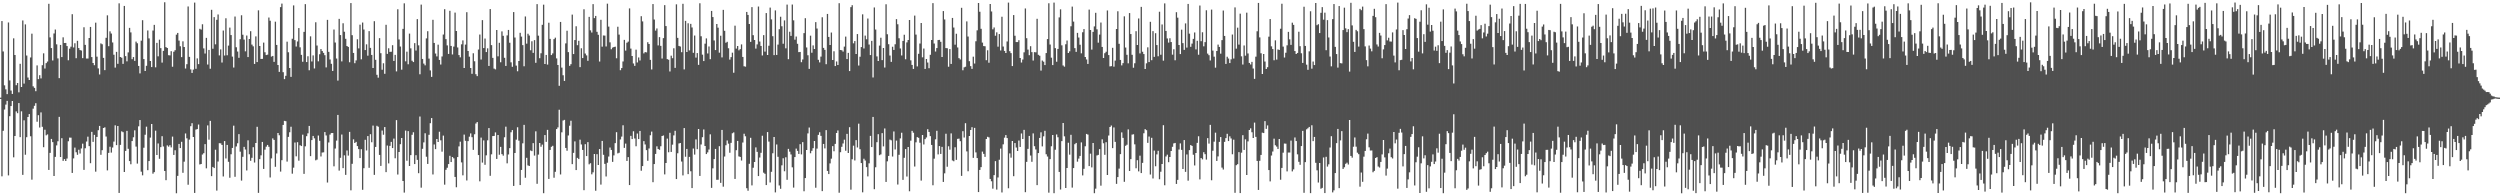 <svg xmlns="http://www.w3.org/2000/svg" width="1920" height="150"><path fill="#4f4f4f" d="M0 74.991h1v1H0zM1 16.184h1v119.244H1zM2 39.51h1v60.929H2zM3 65.523h1v18.574H3zM4 68.583h1v11.76H4zM5 72.302h1v5.181H5zM6 17.237h1v117.46H6zM7 61.762h1v27.491H7zM8 69.519h1v11.917H8zM9 72.16h1v5.398H9zM10 29.438h1v91.389H10zM11 42.248h1v62.205H11zM12 65.449h1v20.121H12zM13 63.748h1v23.207H13zM14 70.898h1v8.24H14zM15 48.975h1v56.332H15zM16 66.823h1v18.672H16zM17 15.693h1v118.595H17zM18 64.215h1v28.183H18zM19 18.744h1v100.084H19zM20 42.656h1v62.708H20zM21 59.531h1v30.31H21zM22 61.455h1v26.165H22zM23 44.156h1v60.509H23zM24 25.88h1v112.116H24zM25 66.297h1v17.176H25zM26 67.505h1v13.77H26zM27 70.065h1v9.212H27zM28 50.248h1v43.226H28zM29 60.764h1v27.699H29zM30 57.755h1v40.199H30zM31 60.2h1v26.132H31zM32 50.052h1v47.312H32zM33 40.951h1v72.081H33zM34 52.636h1v46.995H34zM35 48.48h1v55.439H35zM36 47.253h1v55.974H36zM37 2.901h1v127.603H37zM38 28.727h1v88.656H38zM39 36.9h1v69.814H39zM40 46.424h1v62.711H40zM41 25.693h1v109.472H41zM42 22.685h1v97.767H42zM43 34.038h1v77.623H43zM44 44.875h1v63.63H44zM45 59.991h1v29.746H45zM46 34.517h1v86.052H46zM47 43.817h1v62.334H47zM48 28.662h1v94.876H48zM49 33.031h1v89.142H49zM50 32.956h1v90.695H50zM51 35.399h1v86.366H51zM52 46.273h1v62.241H52zM53 37.373h1v68.303H53zM54 35.862h1v69.85H54zM55 10.906h1v121.914H55zM56 36.431h1v85.201H56zM57 33.233h1v80.115H57zM58 44.719h1v72.204H58zM59 31.313h1v87.582H59zM60 36.894h1v78.094H60zM61 38.448h1v79.452H61zM62 38.815h1v75.201H62zM63 44.631h1v65.725H63zM64 20.964h1v109.485H64zM65 34.463h1v79.399H65zM66 44.927h1v63.777H66zM67 44.954h1v59.999H67zM68 29.202h1v83.039H68zM69 20.66h1v104.654H69zM70 43.808h1v57.483H70zM71 48.371h1v60.598H71zM72 50.074h1v53.5H72zM73 17.391h1v114.455H73zM74 43.516h1v61.637H74zM75 52.543h1v47.457H75zM76 57.187h1v39.555H76zM77 33.331h1v85.55H77zM78 33.988h1v81.373H78zM79 44.428h1v53.884H79zM80 53.858h1v43.911H80zM81 29.028h1v75.805H81zM82 11.786h1v119.071H82zM83 35.476h1v81.917H83zM84 24.071h1v88.609H84zM85 25.778h1v91.407H85zM86 32.622h1v80.668H86zM87 42.018h1v66.752H87zM88 51.92h1v44.331H88zM89 39.809h1v71.646H89zM90 49.005h1v47.761H90zM91 2.565h1v145.598H91zM92 43.776h1v67.465H92zM93 44.358h1v56.494H93zM94 49.067h1v52.438H94zM95 4.581h1v127.519H95zM96 43.129h1v72.785H96zM97 47.105h1v53.416H97zM98 40.254h1v74.011H98zM99 21.42h1v102.28H99zM100 24.889h1v101.263H100zM101 45.458h1v62.859H101zM102 43.827h1v61.588H102zM103 46.726h1v53.383H103zM104 31.929h1v80.673H104zM105 33.253h1v92.38H105zM106 50.637h1v46.384H106zM107 56.372h1v35.831H107zM108 31.213h1v100.646H108zM109 15.533h1v119.11H109zM110 45.384h1v68.066H110zM111 54.546h1v48.94H111zM112 50.551h1v46.706H112zM113 23.385h1v107.311H113zM114 29.477h1v94.209H114zM115 46.836h1v58.859H115zM116 51.515h1v43.741H116zM117 23.428h1v109.969H117zM118 19.117h1v113.087H118zM119 51.695h1v48.653H119zM120 32.932h1v86.129H120zM121 43.246h1v66.953H121zM122 30.457h1v91.507H122zM123 36.959h1v76.018H123zM124 48.091h1v56.519H124zM125 39.079h1v73.427H125zM126 1.759h1v129.556H126zM127 36.19h1v102.191H127zM128 36.875h1v74.801H128zM129 42.418h1v70.229H129zM130 42.551h1v68.968H130zM131 39.304h1v73.91H131zM132 51.232h1v53.672H132zM133 39.717h1v79.287H133zM134 38.538h1v76.875H134zM135 26.616h1v121.826H135zM136 25.311h1v109.757H136zM137 31.163h1v79.369H137zM138 35.532h1v78.188H138zM139 43.903h1v64.997H139zM140 31.727h1v100.963H140zM141 36.076h1v88.101H141zM142 52.613h1v49.879H142zM143 49.318h1v56.907H143zM144 4.965h1v136.929H144zM145 43.68h1v63.517H145zM146 53.29h1v43.655H146zM147 56.003h1v38.622H147zM148 53.44h1v51.797H148zM149 1.994h1v146.161H149zM150 52.819h1v46.734H150zM151 44.864h1v54.271H151zM152 49.262h1v46.39H152zM153 22.143h1v104.169H153zM154 22.757h1v103.196H154zM155 18.64h1v100.038H155zM156 37.161h1v80.489H156zM157 41.105h1v69.595H157zM158 29.073h1v100.192H158zM159 49.575h1v46.721H159zM160 38.359h1v68.91H160zM161 52.8h1v40.027H161zM162 7.503h1v127.768H162zM163 37.434h1v90.753H163zM164 13.176h1v115.889H164zM165 34.029h1v80.947H165zM166 15.212h1v131.159H166zM167 11.118h1v112.949H167zM168 42.527h1v67.436H168zM169 37.921h1v72.152H169zM170 48.048h1v63.267H170zM171 23.467h1v112.037H171zM172 42.643h1v65.715H172zM173 14.021h1v107.691H173zM174 42.427h1v68.899H174zM175 35.029h1v89.234H175zM176 21.207h1v115.27H176zM177 26.949h1v91.52H177zM178 43.458h1v70.163H178zM179 51.892h1v44.62H179zM180 12.698h1v123.108H180zM181 36.277h1v76.232H181zM182 39.596h1v70.446H182zM183 44.407h1v58.627H183zM184 30.111h1v86.346H184zM185 11.704h1v126.977H185zM186 26.696h1v93.742H186zM187 30.394h1v82.418H187zM188 39.401h1v75.441H188zM189 27.302h1v103.593H189zM190 43.848h1v63.933H190zM191 29.941h1v88.556H191zM192 23.977h1v99.533H192zM193 34.268h1v86.907H193zM194 35.576h1v77.475H194zM195 49.106h1v75.73H195zM196 27.931h1v81.879H196zM197 47.691h1v49.697H197zM198 7.948h1v140.15H198zM199 35.303h1v86.9H199zM200 45.236h1v74.046H200zM201 45.204h1v63.816H201zM202 32.719h1v97.029H202zM203 40.157h1v74.783H203zM204 42.3h1v70.34H204zM205 41.99h1v69.315H205zM206 13.465h1v99.271H206zM207 15.918h1v120.385H207zM208 43.49h1v78.146H208zM209 42.961h1v63.334H209zM210 47.496h1v59.974H210zM211 16.662h1v111.455H211zM212 34.506h1v83.38H212zM213 49.935h1v52.213H213zM214 55.199h1v48.666H214zM215 5.466h1v126.334H215zM216 2.766h1v120.261H216zM217 55.468h1v40.494H217zM218 60.784h1v32.047H218zM219 58.199h1v34.899H219zM220 32.026h1v92.07H220zM221 40.162h1v64.946H221zM222 52.2h1v49.375H222zM223 59.055h1v38.262H223zM224 29.738h1v103.639H224zM225 4.149h1v124.596H225zM226 30.842h1v78.623H226zM227 35.724h1v84.328H227zM228 31.82h1v77.39H228zM229 21.553h1v101.863H229zM230 36.351h1v75.228H230zM231 42.151h1v70.044H231zM232 47.391h1v56.058H232zM233 24.492h1v109.05H233zM234 3.164h1v109.203H234zM235 47.655h1v56.955H235zM236 43.208h1v59.166H236zM237 53.982h1v42.748H237zM238 27.904h1v91.998H238zM239 47.224h1v60.373H239zM240 42.57h1v61.838H240zM241 52.592h1v53.66H241zM242 17.099h1v106.02H242zM243 34.958h1v87.602H243zM244 47.105h1v57.006H244zM245 41.698h1v66.416H245zM246 37.671h1v82.514H246zM247 39.233h1v77.915H247zM248 40.597h1v76.407H248zM249 42.401h1v59.015H249zM250 51.774h1v52.254H250zM251 15.236h1v124.933H251zM252 39.847h1v69.567H252zM253 45.648h1v57.74H253zM254 48.986h1v53.19H254zM255 54.486h1v47.665H255zM256 22.661h1v105.066H256zM257 32.649h1v81.414H257zM258 44.96h1v63.008H258zM259 61.91h1v26.368H259zM260 14.488h1v116.556H260zM261 26.921h1v94.265H261zM262 47.162h1v56.184H262zM263 17.855h1v111.271H263zM264 24.383h1v94.917H264zM265 29.78h1v104.537H265zM266 35.306h1v80.237H266zM267 36.03h1v83.472H267zM268 47.838h1v53.421H268zM269 2.361h1v143.8H269zM270 27.018h1v98.785H270zM271 40.664h1v66.355H271zM272 48.533h1v61.301H272zM273 46.375h1v62.592H273zM274 30.16h1v82.036H274zM275 37.171h1v77.373H275zM276 18.968h1v102.445H276zM277 45.584h1v68.981H277zM278 17.284h1v128.472H278zM279 22.701h1v106.496H279zM280 38.473h1v68.916H280zM281 34.036h1v81.545H281zM282 42.76h1v61.764H282zM283 23.886h1v104.976H283zM284 36.785h1v66.265H284zM285 42.208h1v67.061H285zM286 52.224h1v44.245H286zM287 16.3h1v118.022H287zM288 45.947h1v66.89H288zM289 57.428h1v39.182H289zM290 59.66h1v37.671H290zM291 29.271h1v89.709H291zM292 40.873h1v86.539H292zM293 53.55h1v46.72H293zM294 48.6h1v54.86H294zM295 56.702h1v40.861H295zM296 19.069h1v113.129H296zM297 41.35h1v70.432H297zM298 37.056h1v88.457H298zM299 39.824h1v72.179H299zM300 39.734h1v69.22H300zM301 34.727h1v78.976H301zM302 46.798h1v59.63H302zM303 42.123h1v79.4H303zM304 54.818h1v37.443H304zM305 7.12h1v126.924H305zM306 30.297h1v86.437H306zM307 35.718h1v75.04H307zM308 53.505h1v52.473H308zM309 22.166h1v116.858H309zM310 2.552h1v145.348H310zM311 47.101h1v53.192H311zM312 39.696h1v83.743H312zM313 49.335h1v51.39H313zM314 25.784h1v101.704H314zM315 37.1h1v82.046H315zM316 46.642h1v56.91H316zM317 47.67h1v53.934H317zM318 33.13h1v92.864H318zM319 38.811h1v80.4H319zM320 14.677h1v108.112H320zM321 34.8h1v98.228H321zM322 57.052h1v32.427H322zM323 3.549h1v140.563H323zM324 45.284h1v69.019H324zM325 48.848h1v60.537H325zM326 50.176h1v52.176H326zM327 29.491h1v90.857H327zM328 23.956h1v101.935H328zM329 45.013h1v58.508H329zM330 54.071h1v40.54H330zM331 59.015h1v31.65H331zM332 15.212h1v118.783H332zM333 32.964h1v77.978H333zM334 41.105h1v73.421H334zM335 43.294h1v63.478H335zM336 34.294h1v74.774H336zM337 46.046h1v55.134H337zM338 49.555h1v58.21H338zM339 43.379h1v73.126H339zM340 26.508h1v77.627H340zM341 7.043h1v134.784H341zM342 30.03h1v100.4H342zM343 34.877h1v93.958H343zM344 41.407h1v84.578H344zM345 8.289h1v111.386H345zM346 35.255h1v89.186H346zM347 41.841h1v78.725H347zM348 35.785h1v85.807H348zM349 9.671h1v126.236H349zM350 23.833h1v119.989H350zM351 36.465h1v84.139H351zM352 42.278h1v70.155H352zM353 44.014h1v64.775H353zM354 34.067h1v90.651H354zM355 31.009h1v103.649H355zM356 52.242h1v51.155H356zM357 34.238h1v73.887H357zM358 9.386h1v129.187H358zM359 39.152h1v69.253H359zM360 43.516h1v61.436H360zM361 52.248h1v50.186H361zM362 56.67h1v48.687H362zM363 40.9h1v74.208H363zM364 47.029h1v56.092H364zM365 57.003h1v37.893H365zM366 58.455h1v35.277H366zM367 38.068h1v81.026H367zM368 26.5h1v112.755H368zM369 45.698h1v60.001H369zM370 15.479h1v109.398H370zM371 36.895h1v70.922H371zM372 29.598h1v96.966H372zM373 39.986h1v79.29H373zM374 37.128h1v70.654H374zM375 50.657h1v47.675H375zM376 6.951h1v128.066H376zM377 34.654h1v83.882H377zM378 44.443h1v60.064H378zM379 52.704h1v51.689H379zM380 53.313h1v48.37H380zM381 23.034h1v99.021H381zM382 43.242h1v60.447H382zM383 32.847h1v85.977H383zM384 47.798h1v65.003H384zM385 24.091h1v94.265H385zM386 27.494h1v92.058H386zM387 44.373h1v61.029H387zM388 50.655h1v46.603H388zM389 27.189h1v98.264H389zM390 22.999h1v95.609H390zM391 32.835h1v80.947H391zM392 47.847h1v53.745H392zM393 51.282h1v48.605H393zM394 9.255h1v133.537H394zM395 28.799h1v88.693H395zM396 50.404h1v56.852H396zM397 54.752h1v42.983H397zM398 46.839h1v61.185H398zM399 25.191h1v116.927H399zM400 28.088h1v102.396H400zM401 34.686h1v75.381H401zM402 50.875h1v45.026H402zM403 12.626h1v123.864H403zM404 33.521h1v87.655H404zM405 25.924h1v101.118H405zM406 27.286h1v100.199H406zM407 38.581h1v76.992H407zM408 31.715h1v84.347H408zM409 40.585h1v69.332H409zM410 30.801h1v88.706H410zM411 48.223h1v52.636H411zM412 3.197h1v137.948H412zM413 27.414h1v91.301H413zM414 44.706h1v65.134H414zM415 40.927h1v71.785H415zM416 19.03h1v92.029H416zM417 3.563h1v144.821H417zM418 49.146h1v54.572H418zM419 42.195h1v66.762H419zM420 49.626h1v50.094H420zM421 17.481h1v119.926H421zM422 29.844h1v85.306H422zM423 42.27h1v70.498H423zM424 40.99h1v71.008H424zM425 30.066h1v106.425H425zM426 28.944h1v103.009H426zM427 44.842h1v54.293H427zM428 49.934h1v47.897H428zM429 65.878h1v18.385H429zM430 16.828h1v117.17H430zM431 51.938h1v49.718H431zM432 57.808h1v34.785H432zM433 62.159h1v29.904H433zM434 33.346h1v80.265H434zM435 23.604h1v92.152H435zM436 40.029h1v64.002H436zM437 50.59h1v45.985H437zM438 49.309h1v43.423H438zM439 11.225h1v114.831H439zM440 41.539h1v75.886H440zM441 30.762h1v77.846H441zM442 20.165h1v110.468H442zM443 34.732h1v86.522H443zM444 31.339h1v90.835H444zM445 51.535h1v55.709H445zM446 37.05h1v73.879H446zM447 44.606h1v70.542H447zM448 7.098h1v138.963H448zM449 41.093h1v69.674H449zM450 42.57h1v77.298H450zM451 46.694h1v62.471H451zM452 12.963h1v113.225H452zM453 23.306h1v102.02H453zM454 24.975h1v108.901H454zM455 3.193h1v129.154H455zM456 13.92h1v104.343H456zM457 12.221h1v134.286H457zM458 24.443h1v93.997H458zM459 26.725h1v99.986H459zM460 47.252h1v67.213H460zM461 15.202h1v126.574H461zM462 35.863h1v72.361H462zM463 27.222h1v91.667H463zM464 27.322h1v98.551H464zM465 35.698h1v99.853H465zM466 2.832h1v122.162H466zM467 20.448h1v99.783H467zM468 32.535h1v80.775H468zM469 37.822h1v77.328H469zM470 36.554h1v87.761H470zM471 36.101h1v83.263H471zM472 35.836h1v74.075H472zM473 44.743h1v56.762H473zM474 20.514h1v97.314H474zM475 26.555h1v90.751H475zM476 53.908h1v53.216H476zM477 52.25h1v52.67H477zM478 47.185h1v49.045H478zM479 30.636h1v82.903H479zM480 38.866h1v71.443H480zM481 32.801h1v90.798H481zM482 31.968h1v88.729H482zM483 6.448h1v135.701H483zM484 37.347h1v67.007H484zM485 43.03h1v63.754H485zM486 48.727h1v52.089H486zM487 50.584h1v55.74H487zM488 38.16h1v74.183H488zM489 47.948h1v54.615H489zM490 44.136h1v62.667H490zM491 46.456h1v54.099H491zM492 12.457h1v118.647H492zM493 16.436h1v111.092H493zM494 40.987h1v67.389H494zM495 40.006h1v70.929H495zM496 40.248h1v75.054H496zM497 32.433h1v91.046H497zM498 33.773h1v80.23H498zM499 45.976h1v57.926H499zM500 53.333h1v47.752H500zM501 3.14h1v136.776H501zM502 15.011h1v110.999H502zM503 23.522h1v94.717H503zM504 21.863h1v90.544H504zM505 34.889h1v79.532H505zM506 28.513h1v86.523H506zM507 35.226h1v77.095H507zM508 44.978h1v59.462H508zM509 29.263h1v74.758H509zM510 3.944h1v129.983H510zM511 20.005h1v105.191H511zM512 45.403h1v61.046H512zM513 45.893h1v71.04H513zM514 54.891h1v47.115H514zM515 42.776h1v73.924H515zM516 44.695h1v66.416H516zM517 37.083h1v66.91H517zM518 52.127h1v48.315H518zM519 3.333h1v134.205H519zM520 29.097h1v88.61H520zM521 35.26h1v74.939H521zM522 35.716h1v74.085H522zM523 40.073h1v83.958H523zM524 2.92h1v131.781H524zM525 53.307h1v45.045H525zM526 16.036h1v104.346H526zM527 39.952h1v74.45H527zM528 17.853h1v115.86H528zM529 38.696h1v81.766H529zM530 18.355h1v113.166H530zM531 21.073h1v123.359H531zM532 40.554h1v73.542H532zM533 27.301h1v91.412H533zM534 44.223h1v62.841H534zM535 40.763h1v73.823H535zM536 49.825h1v49.264H536zM537 2.521h1v132.585H537zM538 27.855h1v83.075H538zM539 41.985h1v63.373H539zM540 46.899h1v52.534H540zM541 33.554h1v78.596H541zM542 29.472h1v88.853H542zM543 41.057h1v75.976H543zM544 35.698h1v79.133H544zM545 45.46h1v57.707H545zM546 8.419h1v135.876H546zM547 13.124h1v116.135H547zM548 31.057h1v91.129H548zM549 38.471h1v75.894H549zM550 18.409h1v119.676H550zM551 21.233h1v116.807H551zM552 40.454h1v71.804H552zM553 27.438h1v112.99H553zM554 44.102h1v55.684H554zM555 7.582h1v135.786H555zM556 23.675h1v96.558H556zM557 32.824h1v78.755H557zM558 32.082h1v75.791H558zM559 37.044h1v73.277H559zM560 45.791h1v71.504H560zM561 43.858h1v65.868H561zM562 40.453h1v61.88H562zM563 55.852h1v45.826H563zM564 19.736h1v117.664H564zM565 37.32h1v78.033H565zM566 35.314h1v72.936H566zM567 38.63h1v81.505H567zM568 37.715h1v82.807H568zM569 34.104h1v89.175H569zM570 43.742h1v65.706H570zM571 50.891h1v51.819H571zM572 51.195h1v53.448H572zM573 9.168h1v135.367H573zM574 11.449h1v135.042H574zM575 18.432h1v107.353H575zM576 32.171h1v73.666H576zM577 5.497h1v136.903H577zM578 27.009h1v101.835H578zM579 30.722h1v93.694H579zM580 37.321h1v75.874H580zM581 34.082h1v82.572H581zM582 5.036h1v130.168H582zM583 31.895h1v89.109H583zM584 35.267h1v82.069H584zM585 42.614h1v61.649H585zM586 26.973h1v105.633H586zM587 39.651h1v93.832H587zM588 10.026h1v132.083H588zM589 42.226h1v59.18H589zM590 35.144h1v73.6H590zM591 5.834h1v134.292H591zM592 14.877h1v117.055H592zM593 27.78h1v89.912H593zM594 42.321h1v62.918H594zM595 7.991h1v139.749H595zM596 42.166h1v68.761H596zM597 34.229h1v86.192H597zM598 22.402h1v120.049H598zM599 12.85h1v132.152H599zM600 20.188h1v106.785H600zM601 33.564h1v87.982H601zM602 15.657h1v115.855H602zM603 37.103h1v83.669H603zM604 3.522h1v134.566H604zM605 45.48h1v68.843H605zM606 24.395h1v92.072H606zM607 27.55h1v91.063H607zM608 3.481h1v125.015H608zM609 15.63h1v128.464H609zM610 30.489h1v90.123H610zM611 28.052h1v86.087H611zM612 33.639h1v82.219H612zM613 40.047h1v78.186H613zM614 39.861h1v70.887H614zM615 47.745h1v70.851H615zM616 45.649h1v63.494H616zM617 25.441h1v121.428H617zM618 13.953h1v122.797H618zM619 36.428h1v78.752H619zM620 42.459h1v60.013H620zM621 52.901h1v45.048H621zM622 27.394h1v90.332H622zM623 40.475h1v75.351H623zM624 34.878h1v78.942H624zM625 37.61h1v70.678H625zM626 17.023h1v127.157H626zM627 21.906h1v92.206H627zM628 45.93h1v57.652H628zM629 47.922h1v53.648H629zM630 43.465h1v60.873H630zM631 13.284h1v133.524H631zM632 36.739h1v73.779H632zM633 38.311h1v75.656H633zM634 49.308h1v50.626H634zM635 10.711h1v120.562H635zM636 28.383h1v105.286H636zM637 34.582h1v90.916H637zM638 25.006h1v96.829H638zM639 46.088h1v66.132H639zM640 39.36h1v76.81H640zM641 50.727h1v59.762H641zM642 47.202h1v54.917H642zM643 49.918h1v50.29H643zM644 2.481h1v145.548H644zM645 38.394h1v78.491H645zM646 38.604h1v74.125H646zM647 39.651h1v70.554H647zM648 35.768h1v71.518H648zM649 28.096h1v87.674H649zM650 45.358h1v57.476H650zM651 40.616h1v76.879H651zM652 54.587h1v43.116H652zM653 5.5h1v140.144H653zM654 3.972h1v118.323H654zM655 33.284h1v78.568H655zM656 31.555h1v91.672H656zM657 41.452h1v66.161H657zM658 26.16h1v87.106H658zM659 50.307h1v44.658H659zM660 43.556h1v71.042H660zM661 36.139h1v89.083H661zM662 11h1v136.703H662zM663 37.21h1v84.689H663zM664 27.329h1v95.962H664zM665 30.172h1v98.164H665zM666 14.243h1v121.224H666zM667 34.228h1v91.207H667zM668 42.306h1v62.041H668zM669 31.395h1v81.529H669zM670 59.503h1v30.298H670zM671 5.731h1v139.597H671zM672 22.705h1v105.746H672zM673 43.339h1v65.879H673zM674 46.842h1v56.207H674zM675 35.019h1v84.193H675zM676 28.965h1v89.62H676zM677 46.199h1v56.053H677zM678 36.855h1v75.593H678zM679 51.853h1v46.83H679zM680 3.299h1v136.437H680zM681 26.324h1v97.587H681zM682 33.965h1v85.774H682zM683 42.627h1v64.607H683zM684 47.508h1v60.258H684zM685 35.913h1v84.318H685zM686 38.369h1v62.604H686zM687 33.988h1v80.809H687zM688 14.674h1v93.297H688zM689 18.66h1v123.086H689zM690 29.412h1v89.473H690zM691 37.235h1v69.072H691zM692 42.594h1v59.36H692zM693 31.441h1v106.701H693zM694 26.688h1v94.492H694zM695 45.532h1v68.935H695zM696 32.55h1v103.053H696zM697 30.744h1v82.144H697zM698 15.376h1v131.501H698zM699 46.317h1v61.739H699zM700 49.885h1v50.6H700zM701 52.959h1v49.004H701zM702 11.967h1v115.923H702zM703 26.584h1v82.713H703zM704 50.977h1v54.35H704zM705 41.34h1v64.482H705zM706 33.41h1v76.206H706zM707 17.648h1v121.037H707zM708 44.036h1v59.623H708zM709 37.288h1v73.656H709zM710 52.926h1v53.904H710zM711 45.287h1v60.3H711zM712 48.006h1v51.205H712zM713 52.377h1v48.965H713zM714 42.068h1v62.473H714zM715 30.699h1v80.594H715zM716 2.401h1v139.9H716zM717 33.424h1v88.415H717zM718 39.552h1v67.476H718zM719 36.929h1v63.525H719zM720 30.747h1v87.807H720zM721 30.613h1v81.548H721zM722 32.098h1v86.1H722zM723 43.801h1v69.002H723zM724 8.508h1v131.22H724zM725 14.925h1v118.202H725zM726 36.936h1v65.758H726zM727 37.046h1v90.995H727zM728 51.239h1v61.113H728zM729 37.667h1v77.272H729zM730 49.117h1v53.356H730zM731 13.789h1v109.472H731zM732 21.131h1v102.718H732zM733 34.311h1v78.795H733zM734 25.917h1v96.854H734zM735 36.448h1v70.223H735zM736 44.656h1v61.766H736zM737 45.66h1v62.801H737zM738 5.99h1v129.057H738zM739 53.956h1v46.793H739zM740 51.716h1v53.93H740zM741 51.252h1v43.366H741zM742 16.438h1v99.819H742zM743 28.032h1v103.496H743zM744 47.008h1v57.418H744zM745 50.815h1v49.012H745zM746 52.901h1v44.798H746zM747 43.523h1v77.694H747zM748 48.82h1v49.38H748zM749 31.696h1v85.344H749zM750 23.299h1v98.082H750zM751 2.32h1v145.196H751zM752 9.016h1v121.513H752zM753 22.139h1v106.206H753zM754 32.693h1v83.749H754zM755 35.359h1v82.812H755zM756 35.522h1v84.946H756zM757 46.235h1v60.503H757zM758 38.592h1v66.447H758zM759 48.187h1v57.311H759zM760 3.06h1v134.35H760zM761 8.792h1v130.438H761zM762 22.517h1v122.371H762zM763 21.075h1v113.429H763zM764 27.468h1v96.298H764zM765 24.836h1v120.783H765zM766 35.851h1v100.42H766zM767 26.166h1v96.534H767zM768 38.742h1v75.379H768zM769 12.833h1v134.965H769zM770 35.76h1v75.094H770zM771 39.122h1v66.603H771zM772 40.695h1v63.033H772zM773 31.843h1v74.17H773zM774 1.998h1v142.604H774zM775 39.296h1v78.539H775zM776 40.813h1v80.257H776zM777 50.724h1v57.565H777zM778 11.56h1v123.783H778zM779 27.427h1v82.463H779zM780 32.311h1v80.972H780zM781 32.312h1v83.666H781zM782 30.889h1v77.02H782zM783 44.538h1v68.29H783zM784 48.027h1v54.453H784zM785 45.742h1v61.009H785zM786 40.201h1v59.537H786zM787 6.497h1v141.122H787zM788 29.331h1v94.984H788zM789 38.102h1v76.248H789zM790 42.407h1v62.004H790zM791 35.497h1v83.954H791zM792 40.015h1v84.265H792zM793 46.48h1v55.955H793zM794 40.056h1v72.206H794zM795 40.205h1v74.582H795zM796 14.448h1v127.755H796zM797 42.1h1v75.463H797zM798 42.783h1v63.141H798zM799 54.225h1v47.418H799zM800 46.474h1v65.97H800zM801 47.352h1v57.366H801zM802 49.992h1v50.486H802zM803 40.767h1v77.706H803zM804 30.014h1v90.219H804zM805 2.489h1v145.475H805zM806 34.177h1v88.034H806zM807 44.306h1v68.038H807zM808 49.968h1v53.725H808zM809 2.012h1v146.386H809zM810 36.972h1v78.015H810zM811 47.397h1v55.89H811zM812 37.6h1v67.841H812zM813 13.357h1v118.677H813zM814 7.162h1v138.386H814zM815 34.793h1v73.595H815zM816 50.27h1v44.218H816zM817 51.195h1v53.509H817zM818 34.006h1v110.377H818zM819 31.11h1v97.897H819zM820 40.715h1v68.897H820zM821 39.437h1v79.322H821zM822 20.169h1v83.335H822zM823 5.081h1v138.994H823zM824 16.571h1v112.491H824zM825 36.948h1v73.789H825zM826 39.834h1v69.921H826zM827 25.251h1v98.898H827zM828 28.845h1v92.961H828zM829 34.354h1v85.392H829zM830 40.941h1v68.442H830zM831 24.801h1v109.899H831zM832 22.3h1v107.356H832zM833 43.786h1v68.564H833zM834 45.694h1v57.161H834zM835 49.125h1v54.225H835zM836 7.36h1v120.197H836zM837 23.015h1v95.006H837zM838 38.117h1v90.463H838zM839 24.473h1v85.37H839zM840 20.298h1v128.073H840zM841 9.821h1v135.097H841zM842 22.513h1v96.9H842zM843 32.744h1v86.198H843zM844 26.597h1v87.945H844zM845 17.33h1v125.279H845zM846 36.033h1v70.998H846zM847 44.547h1v65.467H847zM848 40.853h1v78.048H848zM849 39.734h1v69.498H849zM850 8.02h1v126.39H850zM851 42.313h1v61.784H851zM852 51h1v46.513H852zM853 50.803h1v45.616H853zM854 36.726h1v77.06H854zM855 51.218h1v46.671H855zM856 46.548h1v62.43H856zM857 22.271h1v118.943H857zM858 8.631h1v127.366H858zM859 33.649h1v95.856H859zM860 46.031h1v72.336H860zM861 50.208h1v51.457H861zM862 48.47h1v57.407H862zM863 12.521h1v127.101H863zM864 36.488h1v75.483H864zM865 42.076h1v69.064H865zM866 48.616h1v50.77H866zM867 10.024h1v121.318H867zM868 26.144h1v96.067H868zM869 42.111h1v61.247H869zM870 52.039h1v51.08H870zM871 48.594h1v62.252H871zM872 23.964h1v105.266H872zM873 34.569h1v88.469H873zM874 14.204h1v117.44H874zM875 41.03h1v78.539H875zM876 5.263h1v127.628H876zM877 39.752h1v85.316H877zM878 41.51h1v60.842H878zM879 52.972h1v46.188H879zM880 48.618h1v51.386H880zM881 36.356h1v73.361H881zM882 47.645h1v57.2H882zM883 16.744h1v117.312H883zM884 46.215h1v59.604H884zM885 23.9h1v113.137H885zM886 43.669h1v71.987H886zM887 25.515h1v102.198H887zM888 34.612h1v83.97H888zM889 43.194h1v72.619H889zM890 9.012h1v128.671H890zM891 42.011h1v89.872H891zM892 18.768h1v107.209H892zM893 46.608h1v49.569H893zM894 2.634h1v139.661H894zM895 23.739h1v96.424H895zM896 29.539h1v89.228H896zM897 32.701h1v91.889H897zM898 29.386h1v91.203H898zM899 32.284h1v83.68H899zM900 41.98h1v70.768H900zM901 37.857h1v72.294H901zM902 46.263h1v63.534H902zM903 9.392h1v131.86H903zM904 13.563h1v124.597H904zM905 34.55h1v80.299H905zM906 41.525h1v68.604H906zM907 22.761h1v92.349H907zM908 33.109h1v96.696H908zM909 38.28h1v69.28H909zM910 17.955h1v114.037H910zM911 36.576h1v82.064H911zM912 3.011h1v135.741H912zM913 25.86h1v89.422H913zM914 35.921h1v75.477H914zM915 33.473h1v78.578H915zM916 29.849h1v89.008H916zM917 24.949h1v102.105H917zM918 37.92h1v79.562H918zM919 31.336h1v78.399H919zM920 42.048h1v62.606H920zM921 4.235h1v133.52H921zM922 31.625h1v89.764H922zM923 24.772h1v97.636H923zM924 35.575h1v81.306H924zM925 32.35h1v86.075H925zM926 7.859h1v114.724H926zM927 41.176h1v64.932H927zM928 42.392h1v67.9H928zM929 46.422h1v49.478H929zM930 7.38h1v131.074H930zM931 38.857h1v76.915H931zM932 43.517h1v65.303H932zM933 51.972h1v49.909H933zM934 39.188h1v84.423H934zM935 34.253h1v85.85H935zM936 36.034h1v72.899H936zM937 41.226h1v64.04H937zM938 30.811h1v97.902H938zM939 8.071h1v122.142H939zM940 27.615h1v81.325H940zM941 49.106h1v56.968H941zM942 43.591h1v59.151H942zM943 44.972h1v63.379H943zM944 48.437h1v56.28H944zM945 45.575h1v60.77H945zM946 26.544h1v91.933H946zM947 44.964h1v62.277H947zM948 5.702h1v142.388H948zM949 37.396h1v89.483H949zM950 21.239h1v104.868H950zM951 34.253h1v82.599H951zM952 10.508h1v137.778H952zM953 43.254h1v74.016H953zM954 49.575h1v54.234H954zM955 34.926h1v80.216H955zM956 42.755h1v64.274H956zM957 9.72h1v124.685H957zM958 41.077h1v67.524H958zM959 48.331h1v51.516H959zM960 49.485h1v49.079H960zM961 47.534h1v54.065H961zM962 52.641h1v53.33H962zM963 60.558h1v33.612H963zM964 43.52h1v61.608H964zM965 24.009h1v99.605H965zM966 2.255h1v143.613H966zM967 28.715h1v94.778H967zM968 40.893h1v78.107H968zM969 56.829h1v45.085H969zM970 41.469h1v60.728H970zM971 47.248h1v45.782H971zM972 52.986h1v45.992H972zM973 51.626h1v44.693H973zM974 28.181h1v102.423H974zM975 14.665h1v124.652H975zM976 35.564h1v83.9H976zM977 37.682h1v78.695H977zM978 46.29h1v60.204H978zM979 30.97h1v80.61H979zM980 45.795h1v66.817H980zM981 37.994h1v76.382H981zM982 38.361h1v68.413H982zM983 22.073h1v115.968H983zM984 2.892h1v126.075H984zM985 35.812h1v81.42H985zM986 44.165h1v66.053H986zM987 40.489h1v69.864H987zM988 34.806h1v96.818H988zM989 24.482h1v92.655H989zM990 30.232h1v86.926H990zM991 34.443h1v73.521H991zM992 17.39h1v114.237H992zM993 19.113h1v110.965H993zM994 39.241h1v66.319H994zM995 41.472h1v66.889H995zM996 40.641h1v77.876H996zM997 24.363h1v99.911H997zM998 35.501h1v91.058H998zM999 40.921h1v71.242H999zM1000 48.308h1v52.212H1000zM1001 5.185h1v142.883H1001zM1002 35.282h1v89.225H1002zM1003 49.656h1v49.665H1003zM1004 53.614h1v44.896H1004zM1005 39.404h1v58.058H1005zM1006 8.633h1v139.697H1006zM1007 52.729h1v43.451H1007zM1008 47.247h1v61.153H1008zM1009 49.996h1v55.169H1009zM1010 2.288h1v122.764H1010zM1011 19.362h1v111.428H1011zM1012 18.58h1v121.6H1012zM1013 25.398h1v99.798H1013zM1014 9.855h1v135.101H1014zM1015 5.456h1v138.804H1015zM1016 15.101h1v105.837H1016zM1017 9.749h1v138.501H1017zM1018 38.535h1v81.875H1018zM1019 15.455h1v112.475H1019zM1020 28.749h1v97.448H1020zM1021 43.422h1v69.882H1021zM1022 50.921h1v53.699H1022zM1023 14.702h1v133.077H1023zM1024 3.147h1v143.003H1024zM1025 35.971h1v96.93H1025zM1026 41.515h1v68.404H1026zM1027 51.9h1v47.098H1027zM1028 4.681h1v139.807H1028zM1029 48.497h1v59.307H1029zM1030 48.673h1v52.038H1030zM1031 23.091h1v106.638H1031zM1032 5.912h1v122.539H1032zM1033 21.773h1v104.021H1033zM1034 24.683h1v100.243H1034zM1035 22.351h1v104.021H1035zM1036 54.969h1v37.182H1036zM1037 2.147h1v117.593H1037zM1038 19.502h1v101.585H1038zM1039 32.118h1v80.592H1039zM1040 39.875h1v65.697H1040zM1041 22.954h1v89.665H1041zM1042 24.037h1v93.213H1042zM1043 35.803h1v82.626H1043zM1044 6.831h1v136.528H1044zM1045 7.814h1v124.713H1045zM1046 5.074h1v134.555H1046zM1047 22.38h1v97.962H1047zM1048 35.63h1v80.3H1048zM1049 46.168h1v60.773H1049zM1050 50.949h1v51.636H1050zM1051 34.994h1v78.172H1051zM1052 37.318h1v78.296H1052zM1053 39.433h1v76.123H1053zM1054 12.175h1v120.115H1054zM1055 6.739h1v124.476H1055zM1056 13.19h1v108.158H1056zM1057 34.16h1v86.497H1057zM1058 35.733h1v92.179H1058zM1059 25.245h1v103.423H1059zM1060 27.276h1v97.065H1060zM1061 44.724h1v73.868H1061zM1062 37.948h1v69.589H1062zM1063 34.609h1v86.26H1063zM1064 3.179h1v131.674H1064zM1065 31.026h1v98.453H1065zM1066 28.977h1v88.742H1066zM1067 31.866h1v82.248H1067zM1068 31.957h1v88.788H1068zM1069 24.86h1v96.857H1069zM1070 42.715h1v58.643H1070zM1071 47.929h1v62.157H1071zM1072 22.642h1v84.524H1072zM1073 1.978h1v142.896H1073zM1074 53.959h1v48.021H1074zM1075 46.187h1v52.773H1075zM1076 45.92h1v55.873H1076zM1077 23.16h1v104.651H1077zM1078 26.9h1v91.487H1078zM1079 37.62h1v74.473H1079zM1080 22.449h1v121.86H1080zM1081 14.208h1v123.571H1081zM1082 11.601h1v120.742H1082zM1083 47.166h1v57.936H1083zM1084 44.538h1v58.406H1084zM1085 53.222h1v43.763H1085zM1086 13.955h1v128.468H1086zM1087 14.495h1v110.141H1087zM1088 29.224h1v91.106H1088zM1089 39.667h1v73.414H1089zM1090 16.685h1v131.556H1090zM1091 7.886h1v117.56H1091zM1092 40.995h1v63.731H1092zM1093 26.263h1v95.373H1093zM1094 32.168h1v87.086H1094zM1095 3.343h1v143.957H1095zM1096 18.962h1v107.874H1096zM1097 5.935h1v138.708H1097zM1098 24.295h1v103.492H1098zM1099 19.181h1v105.094H1099zM1100 23.602h1v94.988H1100zM1101 38.797h1v87.214H1101zM1102 35.856h1v88.202H1102zM1103 38.995h1v74.928H1103zM1104 34.763h1v82.472H1104zM1105 48.484h1v54.218H1105zM1106 16.663h1v127.747H1106zM1107 31.531h1v90.357H1107zM1108 7.218h1v141.159H1108zM1109 35.203h1v97.415H1109zM1110 40.529h1v70.233H1110zM1111 38.521h1v62.197H1111zM1112 53.086h1v49.158H1112zM1113 40.454h1v77.016H1113zM1114 35.71h1v88.055H1114zM1115 50.231h1v51.682H1115zM1116 64.11h1v23.668H1116zM1117 6.589h1v137.99H1117zM1118 8.755h1v122.014H1118zM1119 23.488h1v98.544H1119zM1120 26.909h1v96.419H1120zM1121 31.829h1v88.679H1121zM1122 33.866h1v81.876H1122zM1123 41.684h1v69.351H1123zM1124 43.259h1v71.799H1124zM1125 36.691h1v76.728H1125zM1126 2.88h1v142.957H1126zM1127 8.5h1v136.237H1127zM1128 16.186h1v107.724H1128zM1129 33.589h1v84.522H1129zM1130 44.905h1v70.026H1130zM1131 30.079h1v99.237H1131zM1132 37.399h1v67.709H1132zM1133 12.077h1v115.569H1133zM1134 23.516h1v100.4H1134zM1135 22.691h1v119.846H1135zM1136 22.172h1v108.177H1136zM1137 19.282h1v110.672H1137zM1138 29.418h1v91.379H1138zM1139 24.95h1v102.718H1139zM1140 18.232h1v100.794H1140zM1141 28.012h1v89.624H1141zM1142 25.874h1v90.597H1142zM1143 20.05h1v105.361H1143zM1144 3.562h1v143.725H1144zM1145 13.134h1v131.45H1145zM1146 36.206h1v86.46H1146zM1147 49.527h1v47.721H1147zM1148 17.127h1v112.714H1148zM1149 10.807h1v117.434H1149zM1150 25.363h1v93.072H1150zM1151 14.401h1v109.668H1151zM1152 27.718h1v82.799H1152zM1153 6.574h1v137.332H1153zM1154 30.837h1v98.374H1154zM1155 23.849h1v103.385H1155zM1156 40.614h1v64.652H1156zM1157 42.241h1v57.77H1157zM1158 35.497h1v74.399H1158zM1159 18.05h1v107.01H1159zM1160 12.288h1v132.932H1160zM1161 34.277h1v72.214H1161zM1162 4.724h1v138.215H1162zM1163 39.554h1v70.739H1163zM1164 23.993h1v104.129H1164zM1165 35.971h1v78.849H1165zM1166 12.011h1v114.056H1166zM1167 2.973h1v137.617H1167zM1168 38.278h1v79.944H1168zM1169 36.531h1v72.055H1169zM1170 54.106h1v40.808H1170zM1171 2.998h1v132.371H1171zM1172 22.061h1v112.118H1172zM1173 24.718h1v93.562H1173zM1174 32.346h1v82.977H1174zM1175 40.004h1v68.733H1175zM1176 27.349h1v99.088H1176zM1177 49.534h1v52.555H1177zM1178 17.668h1v109.304H1178zM1179 41.067h1v76.067H1179zM1180 8.261h1v139.427H1180zM1181 31.537h1v90.635H1181zM1182 29.955h1v101.161H1182zM1183 30.863h1v91.493H1183zM1184 20.419h1v120.548H1184zM1185 18.764h1v115.851H1185zM1186 26.465h1v98.017H1186zM1187 32.418h1v82.683H1187zM1188 42.558h1v72.514H1188zM1189 22.965h1v121.125H1189zM1190 23.171h1v100.649H1190zM1191 38.544h1v75.598H1191zM1192 48.224h1v59.951H1192zM1193 24.395h1v100.027H1193zM1194 24.77h1v93.937H1194zM1195 32.711h1v82.322H1195zM1196 54.653h1v42.638H1196zM1197 55.019h1v50.502H1197zM1198 2.961h1v145.041H1198zM1199 24.131h1v100.312H1199zM1200 28.73h1v90.108H1200zM1201 33.144h1v75.677H1201zM1202 24.251h1v95.944H1202zM1203 36.274h1v77.057H1203zM1204 35.933h1v67.721H1204zM1205 46.792h1v66.268H1205zM1206 13.156h1v101.629H1206zM1207 18.669h1v117.792H1207zM1208 46.762h1v60.848H1208zM1209 43.31h1v65.937H1209zM1210 51.025h1v54.017H1210zM1211 20.327h1v127.31H1211zM1212 32.123h1v89.333H1212zM1213 50.42h1v57.746H1213zM1214 47.964h1v57.592H1214zM1215 28.844h1v110.497H1215zM1216 10.172h1v137.238H1216zM1217 40.968h1v73.875H1217zM1218 51.615h1v51.863H1218zM1219 50.23h1v50.18H1219zM1220 27.337h1v99.726H1220zM1221 34.434h1v79.709H1221zM1222 20.554h1v103.38H1222zM1223 19.735h1v114.073H1223zM1224 22.448h1v104.551H1224zM1225 11.436h1v127.33H1225zM1226 45.327h1v64.826H1226zM1227 3.123h1v144.288H1227zM1228 20.607h1v97.941H1228zM1229 33.041h1v82.622H1229zM1230 45.923h1v64.326H1230zM1231 42.675h1v68.733H1231zM1232 47.803h1v63.475H1232zM1233 11.208h1v136.61H1233zM1234 29.403h1v98.346H1234zM1235 40.217h1v79.173H1235zM1236 27.21h1v92.725H1236zM1237 32.383h1v83.409H1237zM1238 6.277h1v140.459H1238zM1239 41.021h1v65.368H1239zM1240 53.028h1v49.976H1240zM1241 48.871h1v46.615H1241zM1242 19.799h1v122.122H1242zM1243 14.375h1v119.209H1243zM1244 27.782h1v83.567H1244zM1245 10.66h1v111.14H1245zM1246 17.152h1v109.599H1246zM1247 20.364h1v112.422H1247zM1248 10.553h1v116.251H1248zM1249 25.188h1v102.331H1249zM1250 7.004h1v131.025H1250zM1251 17.401h1v129.786H1251zM1252 25.013h1v102.947H1252zM1253 29.181h1v96.489H1253zM1254 42.438h1v76.336H1254zM1255 44.194h1v59.843H1255zM1256 40.075h1v76.72H1256zM1257 33.741h1v76.936H1257zM1258 17.703h1v119.138H1258zM1259 21.061h1v110.105H1259zM1260 4.523h1v137.718H1260zM1261 24.365h1v105.501H1261zM1262 21.961h1v103.423H1262zM1263 7.876h1v125.305H1263zM1264 30.631h1v81.226H1264zM1265 15.796h1v107.984H1265zM1266 39.412h1v60.681H1266zM1267 6.636h1v137.561H1267zM1268 24.889h1v104.603H1268zM1269 6.469h1v139.659H1269zM1270 35.312h1v85.444H1270zM1271 5.76h1v137.233H1271zM1272 17.452h1v112.354H1272zM1273 28.831h1v91.398H1273zM1274 23.133h1v107.525H1274zM1275 41.778h1v62.081H1275zM1276 48.602h1v59.005H1276zM1277 49.909h1v50.135H1277zM1278 8.109h1v135.128H1278zM1279 16.832h1v107.397H1279zM1280 24.943h1v103.498H1280zM1281 27.574h1v94.252H1281zM1282 31.315h1v85.301H1282zM1283 45.002h1v64.13H1283zM1284 42.151h1v64.24H1284zM1285 40.654h1v69.048H1285zM1286 52.747h1v43.076H1286zM1287 8.017h1v124.312H1287zM1288 22.139h1v103.293H1288zM1289 33.738h1v87.965H1289zM1290 47.644h1v48.605H1290zM1291 15.99h1v132.424H1291zM1292 13.777h1v103.871H1292zM1293 40.907h1v61.696H1293zM1294 19.264h1v125.037H1294zM1295 25.842h1v91.027H1295zM1296 6.661h1v138.71H1296zM1297 25.371h1v104.959H1297zM1298 22.595h1v95.81H1298zM1299 30.74h1v92.087H1299zM1300 23.197h1v123.31H1300zM1301 17.317h1v106.431H1301zM1302 16.31h1v132.007H1302zM1303 14.797h1v107.855H1303zM1304 42.621h1v61.384H1304zM1305 12.926h1v127.714H1305zM1306 25.102h1v101.735H1306zM1307 34.713h1v78.163H1307zM1308 39.576h1v72.899H1308zM1309 4.85h1v142.019H1309zM1310 39.581h1v82.14H1310zM1311 46h1v60.325H1311zM1312 12.676h1v122.08H1312zM1313 21.509h1v119.837H1313zM1314 12.672h1v116.862H1314zM1315 27.713h1v84.506H1315zM1316 5.653h1v127.321H1316zM1317 29.548h1v88.271H1317zM1318 26.927h1v120.297H1318zM1319 13.237h1v104.037H1319zM1320 7.264h1v118.997H1320zM1321 17.397h1v111.313H1321zM1322 19.768h1v108.982H1322zM1323 2.616h1v139.423H1323zM1324 26.509h1v106.481H1324zM1325 31.25h1v86.041H1325zM1326 38.528h1v75.527H1326zM1327 12.315h1v115.973H1327zM1328 25.633h1v86.273H1328zM1329 46.789h1v68.79H1329zM1330 39.601h1v81.842H1330zM1331 20.941h1v115.933H1331zM1332 4.746h1v128.035H1332zM1333 34.369h1v82.754H1333zM1334 34.059h1v78.091H1334zM1335 39.706h1v72.735H1335zM1336 33.283h1v79.025H1336zM1337 40.442h1v77.668H1337zM1338 35.004h1v85.157H1338zM1339 40.781h1v61.426H1339zM1340 6.003h1v135.907H1340zM1341 24.495h1v106.805H1341zM1342 40.753h1v68.828H1342zM1343 42.819h1v73.276H1343zM1344 45.753h1v51.343H1344zM1345 29.106h1v89.145H1345zM1346 36.117h1v81.682H1346zM1347 51.681h1v50.769H1347zM1348 53.189h1v46.616H1348zM1349 18.623h1v120.957H1349zM1350 17.556h1v115.689H1350zM1351 28.993h1v95.697H1351zM1352 30.785h1v89.542H1352zM1353 38.919h1v75.839H1353zM1354 19.702h1v115.318H1354zM1355 19.232h1v110.027H1355zM1356 32.073h1v79.448H1356zM1357 35.898h1v75.972H1357zM1358 4.145h1v138.476H1358zM1359 29.542h1v92.058H1359zM1360 45.229h1v70.23H1360zM1361 49.378h1v53.112H1361zM1362 42.224h1v59.724H1362zM1363 18.065h1v108.39H1363zM1364 26.323h1v96.819H1364zM1365 34.387h1v82.593H1365zM1366 42.954h1v61.002H1366zM1367 17.882h1v102.673H1367zM1368 21.53h1v103.24H1368zM1369 37.722h1v66.184H1369zM1370 47.943h1v60.08H1370zM1371 51.427h1v46.688H1371zM1372 21.909h1v99.736H1372zM1373 35.78h1v78.938H1373zM1374 40.923h1v78.021H1374zM1375 49.581h1v53.238H1375zM1376 4.784h1v138.786H1376zM1377 41.474h1v69.012H1377zM1378 44.635h1v63.035H1378zM1379 40.674h1v63.857H1379zM1380 36.148h1v70.588H1380zM1381 24.348h1v101.884H1381zM1382 29.74h1v85.149H1382zM1383 33.852h1v70.129H1383zM1384 38.892h1v70.32H1384zM1385 4.36h1v141.993H1385zM1386 29.49h1v92.718H1386zM1387 37.66h1v77.615H1387zM1388 40.757h1v65.878H1388zM1389 39.405h1v62.892H1389zM1390 25.486h1v97.153H1390zM1391 33.544h1v82.684H1391zM1392 45.592h1v57.068H1392zM1393 47.456h1v49.724H1393zM1394 2.158h1v140.921H1394zM1395 28.591h1v91.745H1395zM1396 35.028h1v88.167H1396zM1397 37.523h1v68.805H1397zM1398 39.228h1v68.538H1398zM1399 27.281h1v86.599H1399zM1400 31.779h1v76.013H1400zM1401 38.211h1v69.071H1401zM1402 44.007h1v65.84H1402zM1403 16.221h1v124.526H1403zM1404 38.042h1v87.57H1404zM1405 51.868h1v53.719H1405zM1406 52.642h1v48.089H1406zM1407 52.319h1v46.293H1407zM1408 12.005h1v131.351H1408zM1409 24.88h1v91.094H1409zM1410 22.195h1v113.285H1410zM1411 34.53h1v77.217H1411zM1412 2.758h1v137.922H1412zM1413 17.119h1v100.964H1413zM1414 32.361h1v81.933H1414zM1415 38.542h1v71.276H1415zM1416 29.27h1v89.516H1416zM1417 23.393h1v101.051H1417zM1418 39.901h1v75.621H1418zM1419 39.948h1v67.457H1419zM1420 27.048h1v97.612H1420zM1421 4.24h1v136.186H1421zM1422 26.358h1v102.203H1422zM1423 41.917h1v73.494H1423zM1424 20.543h1v124.852H1424zM1425 17.772h1v120.979H1425zM1426 22.953h1v110.577H1426zM1427 28.848h1v85.233H1427zM1428 22.885h1v92.896H1428zM1429 29.455h1v84.971H1429zM1430 8.556h1v139.619H1430zM1431 26.885h1v92.428H1431zM1432 44.95h1v68.2H1432zM1433 53.175h1v44.901H1433zM1434 2.658h1v145.337H1434zM1435 23.191h1v107.906H1435zM1436 33.37h1v84.593H1436zM1437 35.254h1v74.047H1437zM1438 5.774h1v136.715H1438zM1439 5.122h1v138.377H1439zM1440 18.229h1v118.833H1440zM1441 21.903h1v107.439H1441zM1442 27.776h1v92.741H1442zM1443 26.718h1v101.356H1443zM1444 22.368h1v100.899H1444zM1445 16.649h1v122.464H1445zM1446 44.905h1v73.769H1446zM1447 4.787h1v131.753H1447zM1448 8.215h1v135.044H1448zM1449 30.582h1v92.24H1449zM1450 33.824h1v78.634H1450zM1451 44.622h1v59.738H1451zM1452 7.084h1v131.886H1452zM1453 17.732h1v109.645H1453zM1454 3.201h1v141.744H1454zM1455 28.594h1v86.26H1455zM1456 8.453h1v136.145H1456zM1457 4.949h1v138.248H1457zM1458 24.223h1v111.924H1458zM1459 10.659h1v134.908H1459zM1460 28.459h1v94.621H1460zM1461 39.519h1v72.422H1461zM1462 31.953h1v87.574H1462zM1463 42.658h1v57.823H1463zM1464 49.879h1v49.758H1464zM1465 2.557h1v128.765H1465zM1466 8h1v130.992H1466zM1467 15.443h1v109.415H1467zM1468 26.683h1v96.189H1468zM1469 39.023h1v79.442H1469zM1470 25.434h1v95.751H1470zM1471 33.503h1v95.736H1471zM1472 43.033h1v66.049H1472zM1473 37.249h1v64.009H1473zM1474 24.053h1v114.351H1474zM1475 3.677h1v133.034H1475zM1476 33.499h1v90.624H1476zM1477 41.378h1v71.435H1477zM1478 39.157h1v63.436H1478zM1479 40.029h1v76.47H1479zM1480 35.195h1v86.255H1480zM1481 40.503h1v83.93H1481zM1482 40.678h1v65.481H1482zM1483 22.376h1v116.23H1483zM1484 21.191h1v119.634H1484zM1485 41.113h1v66.89H1485zM1486 40.719h1v61.862H1486zM1487 45.88h1v53.228H1487zM1488 2.494h1v145.728H1488zM1489 27.903h1v112.982H1489zM1490 36.52h1v95.536H1490zM1491 37.471h1v88.537H1491zM1492 11.3h1v134.993H1492zM1493 18.277h1v106.943H1493zM1494 43.446h1v69.43H1494zM1495 34.224h1v83.304H1495zM1496 41.155h1v68.437H1496zM1497 38.418h1v73.67H1497zM1498 38.29h1v80.057H1498zM1499 42.047h1v70.686H1499zM1500 38.598h1v84.855H1500zM1501 13.548h1v122.643H1501zM1502 3.961h1v125.357H1502zM1503 16.897h1v105.474H1503zM1504 26.93h1v88.695H1504zM1505 34.213h1v78.759H1505zM1506 37.189h1v88.784H1506zM1507 44.566h1v64.451H1507zM1508 45.603h1v63.792H1508zM1509 50.525h1v51.302H1509zM1510 6.542h1v123.135H1510zM1511 22.557h1v103.612H1511zM1512 47.435h1v58.829H1512zM1513 46.816h1v57.749H1513zM1514 49.8h1v54.897H1514zM1515 26.566h1v86.565H1515zM1516 30.765h1v82.617H1516zM1517 25.061h1v104.409H1517zM1518 6.129h1v136.326H1518zM1519 4.07h1v141.87H1519zM1520 7.956h1v125.247H1520zM1521 12.723h1v125.457H1521zM1522 26.713h1v89.179H1522zM1523 5.846h1v135.093H1523zM1524 3.58h1v143.567H1524zM1525 23.793h1v92.442H1525zM1526 30.991h1v90.973H1526zM1527 45.496h1v60.317H1527zM1528 4.444h1v140.689H1528zM1529 25.674h1v108.393H1529zM1530 24.788h1v90.432H1530zM1531 43.336h1v67.966H1531zM1532 33.696h1v84.495H1532zM1533 14.605h1v118.393H1533zM1534 42.333h1v74.903H1534zM1535 30.555h1v90.05H1535zM1536 29.67h1v84.818H1536zM1537 2.243h1v145.662H1537zM1538 18.392h1v113.899H1538zM1539 38.175h1v89.905H1539zM1540 41.31h1v66.435H1540zM1541 27.021h1v96.048H1541zM1542 8.601h1v121.378H1542zM1543 13.24h1v113.475H1543zM1544 6.127h1v112.087H1544zM1545 22.944h1v87.556H1545zM1546 5.8h1v137.072H1546zM1547 29.889h1v83.386H1547zM1548 35.492h1v71.807H1548zM1549 47.32h1v64.511H1549zM1550 44.375h1v62.3H1550zM1551 28.292h1v96.127H1551zM1552 38.036h1v71.943H1552zM1553 31.237h1v103.303H1553zM1554 47.652h1v51.746H1554zM1555 14.663h1v125.243H1555zM1556 48.099h1v55.426H1556zM1557 54.537h1v47.966H1557zM1558 51.868h1v52.504H1558zM1559 1.805h1v144.42H1559zM1560 36.589h1v90.412H1560zM1561 40.256h1v70.759H1561zM1562 35.952h1v73.675H1562zM1563 27.317h1v88.202H1563zM1564 8.425h1v132.757H1564zM1565 42.249h1v68.212H1565zM1566 46.218h1v65.199H1566zM1567 54.676h1v48.721H1567zM1568 49.783h1v62.023H1568zM1569 50.908h1v56.48H1569zM1570 53.557h1v48.917H1570zM1571 57.237h1v42.737H1571zM1572 46.815h1v51.269H1572zM1573 20.29h1v112.521H1573zM1574 42.893h1v64.763H1574zM1575 52.11h1v48.64H1575zM1576 54.467h1v40.261H1576zM1577 5.824h1v135.462H1577zM1578 14.399h1v119.748H1578zM1579 21.39h1v108.206H1579zM1580 21.598h1v99.967H1580zM1581 20.127h1v106.451H1581zM1582 7.666h1v135.458H1582zM1583 45.414h1v67.449H1583zM1584 26.465h1v94.196H1584zM1585 32.014h1v87.264H1585zM1586 40.364h1v82.623H1586zM1587 31.207h1v101.614H1587zM1588 20.692h1v110.18H1588zM1589 9.603h1v127.6H1589zM1590 27.56h1v92.57H1590zM1591 22.347h1v99.432H1591zM1592 29.736h1v81.485H1592zM1593 32.489h1v75.483H1593zM1594 40.096h1v63.767H1594zM1595 5.784h1v131.076H1595zM1596 30.013h1v116.995H1596zM1597 35.574h1v83.807H1597zM1598 42.31h1v63.653H1598zM1599 8.584h1v113.629H1599zM1600 6.931h1v122.79H1600zM1601 35.488h1v87.949H1601zM1602 27.606h1v99.231H1602zM1603 33.244h1v88.591H1603zM1604 31.53h1v91.159H1604zM1605 37.433h1v73.596H1605zM1606 22.321h1v98.809H1606zM1607 38.057h1v70.837H1607zM1608 2.854h1v139.578H1608zM1609 12.13h1v129.269H1609zM1610 12.369h1v111.971H1610zM1611 28.583h1v96.669H1611zM1612 33.33h1v93.673H1612zM1613 27.24h1v88.009H1613zM1614 36.041h1v73.939H1614zM1615 26.047h1v86.706H1615zM1616 30.764h1v79.101H1616zM1617 12.439h1v132.736H1617zM1618 6.776h1v138.88H1618zM1619 9.143h1v125.097H1619zM1620 25.092h1v100.013H1620zM1621 42.972h1v70.34H1621zM1622 27.824h1v100.48H1622zM1623 34.321h1v86.825H1623zM1624 32.438h1v89.37H1624zM1625 43.953h1v75.612H1625zM1626 8.788h1v139.614H1626zM1627 36.008h1v88.294H1627zM1628 29.747h1v75.076H1628zM1629 48.344h1v58.427H1629zM1630 42.841h1v59.973H1630zM1631 2.981h1v140.198H1631zM1632 35.167h1v83.018H1632zM1633 33.096h1v83.98H1633zM1634 41.242h1v64.894H1634zM1635 13.943h1v128.629H1635zM1636 18.521h1v113.048H1636zM1637 16.007h1v107.344H1637zM1638 20.446h1v105.477H1638zM1639 32.821h1v89.532H1639zM1640 30.34h1v98.443H1640zM1641 41.937h1v76.068H1641zM1642 24.17h1v102.535H1642zM1643 30.986h1v91.695H1643zM1644 9.763h1v129.91H1644zM1645 5.733h1v131.889H1645zM1646 16.537h1v109.61H1646zM1647 26.386h1v86.935H1647zM1648 18.664h1v98.788H1648zM1649 38.487h1v75.178H1649zM1650 43.994h1v62.226H1650zM1651 37.824h1v82.068H1651zM1652 29.808h1v80.579H1652zM1653 4.593h1v141.01H1653zM1654 26.246h1v101.284H1654zM1655 42.206h1v64.978H1655zM1656 38.513h1v65.64H1656zM1657 41.449h1v68.561H1657zM1658 32.529h1v82.118H1658zM1659 49.025h1v53.724H1659zM1660 38.337h1v81.286H1660zM1661 6.868h1v132.404H1661zM1662 3.444h1v144.401H1662zM1663 29.19h1v108.342H1663zM1664 33.013h1v81.338H1664zM1665 41.836h1v72.415H1665zM1666 2.641h1v137.246H1666zM1667 38.542h1v91.354H1667zM1668 49.631h1v51.836H1668zM1669 44.562h1v64.739H1669zM1670 19.319h1v128.501H1670zM1671 11.768h1v128.235H1671zM1672 33.799h1v88.695H1672zM1673 45.122h1v68.141H1673zM1674 47.908h1v56.788H1674zM1675 34.615h1v78.709H1675zM1676 31.212h1v97.225H1676zM1677 44.003h1v54.224H1677zM1678 35.682h1v74.775H1678zM1679 20.799h1v102.735H1679zM1680 2.94h1v145.16H1680zM1681 19.3h1v115.801H1681zM1682 34.231h1v87.639H1682zM1683 40.01h1v72.196H1683zM1684 16.373h1v118.242H1684zM1685 37.547h1v79.891H1685zM1686 3.558h1v137.554H1686zM1687 7.354h1v120.53H1687zM1688 6.067h1v128.182H1688zM1689 5.252h1v134.331H1689zM1690 33.98h1v99.931H1690zM1691 31.832h1v92.435H1691zM1692 38.775h1v79.131H1692zM1693 2.216h1v137.717H1693zM1694 22.261h1v117.573H1694zM1695 37.043h1v95.543H1695zM1696 29.802h1v73.925H1696zM1697 31.678h1v96.31H1697zM1698 8.029h1v126.906H1698zM1699 18.493h1v109.16H1699zM1700 37.154h1v74.364H1700zM1701 42.055h1v65.347H1701zM1702 2.54h1v144.835H1702zM1703 21.699h1v109.313H1703zM1704 27.347h1v101.532H1704zM1705 26.762h1v100.924H1705zM1706 27.981h1v114.906H1706zM1707 8.394h1v131.703H1707zM1708 31.194h1v93.187H1708zM1709 31.855h1v87.43H1709zM1710 44.862h1v59.275H1710zM1711 39.457h1v78.977H1711zM1712 41.566h1v69.369H1712zM1713 45.181h1v56.719H1713zM1714 5.641h1v127.673H1714zM1715 9.08h1v123.642H1715zM1716 1.969h1v145.636H1716zM1717 8.602h1v118.378H1717zM1718 7.011h1v112.744H1718zM1719 25.787h1v86.019H1719zM1720 3.746h1v143.268H1720zM1721 26.426h1v89.807H1721zM1722 37.09h1v78.683H1722zM1723 45.453h1v55.601H1723zM1724 25.678h1v111.439H1724zM1725 8.646h1v125.538H1725zM1726 47.781h1v57.05H1726zM1727 41.534h1v70.405H1727zM1728 43.969h1v62.529H1728zM1729 30.059h1v108.517H1729zM1730 57.3h1v42.232H1730zM1731 11.159h1v136.896H1731zM1732 38.571h1v63.351H1732zM1733 11.769h1v128.905H1733zM1734 3.966h1v142.711H1734zM1735 24.507h1v110.941H1735zM1736 19.084h1v103.301H1736zM1737 41.048h1v69.212H1737zM1738 23.193h1v120.334H1738zM1739 40.402h1v71.111H1739zM1740 39.061h1v62.555H1740zM1741 41.414h1v59.157H1741zM1742 18.129h1v129.516H1742zM1743 11.26h1v116.315H1743zM1744 39.922h1v72.215H1744zM1745 49.997h1v59.559H1745zM1746 49.883h1v49.411H1746zM1747 10.933h1v133.277H1747zM1748 38.782h1v75.684H1748zM1749 3.36h1v127.189H1749zM1750 40.129h1v74.939H1750zM1751 5.911h1v142.479H1751zM1752 30.334h1v97.043H1752zM1753 31.748h1v85.969H1753zM1754 34.774h1v84.653H1754zM1755 34.507h1v80.444H1755zM1756 21.386h1v109.208H1756zM1757 29.769h1v97.121H1757zM1758 43.183h1v69.45H1758zM1759 42.831h1v70.498H1759zM1760 9.579h1v134.819H1760zM1761 12.225h1v129.608H1761zM1762 39.398h1v75.836H1762zM1763 27.541h1v104.538H1763zM1764 32.038h1v91.746H1764zM1765 27.139h1v97.458H1765zM1766 32.766h1v86.729H1766zM1767 28.179h1v90.691H1767zM1768 41.3h1v65.21H1768zM1769 5.354h1v142.525H1769zM1770 32.606h1v93.892H1770zM1771 33.753h1v82.488H1771zM1772 33.74h1v67.345H1772zM1773 37.931h1v73.437H1773zM1774 20.007h1v104.781H1774zM1775 36.098h1v70.154H1775zM1776 21.48h1v88.562H1776zM1777 34.91h1v72.123H1777zM1778 9.853h1v130.796H1778zM1779 29.075h1v108.814H1779zM1780 29.764h1v85.169H1780zM1781 33.566h1v79.535H1781zM1782 31.751h1v94.44H1782zM1783 10.746h1v113.726H1783zM1784 45.051h1v55.016H1784zM1785 37.624h1v74.047H1785zM1786 49.833h1v54.315H1786zM1787 3.725h1v137.176H1787zM1788 45.76h1v69.107H1788zM1789 43.816h1v70.178H1789zM1790 57.035h1v44.96H1790zM1791 19.793h1v118.969H1791zM1792 30.472h1v82.227H1792zM1793 45.812h1v54.967H1793zM1794 42.259h1v57.305H1794zM1795 49.022h1v53.172H1795zM1796 3.308h1v140.602H1796zM1797 28.001h1v91.156H1797zM1798 13.137h1v128.4H1798zM1799 24.261h1v92.309H1799zM1800 28.632h1v93.019H1800zM1801 37.405h1v80.654H1801zM1802 47.106h1v54.696H1802zM1803 47.726h1v65.04H1803zM1804 45.592h1v60.51H1804zM1805 14.786h1v130.841H1805zM1806 36.501h1v81.358H1806zM1807 44.088h1v63.273H1807zM1808 47.237h1v55.896H1808zM1809 19.05h1v110.48H1809zM1810 14.9h1v115.075H1810zM1811 37.712h1v80.928H1811zM1812 32.502h1v95.043H1812zM1813 2.327h1v118.529H1813zM1814 19.002h1v115.868H1814zM1815 39.297h1v77.833H1815zM1816 37.714h1v75.093H1816zM1817 44.778h1v57.644H1817zM1818 38.403h1v95.311H1818zM1819 34.296h1v89.69H1819zM1820 43.087h1v56.671H1820zM1821 34.539h1v84.631H1821zM1822 49.052h1v49.665H1822zM1823 13.275h1v130.203H1823zM1824 48.714h1v59.795H1824zM1825 43.357h1v60.494H1825zM1826 45.811h1v60.716H1826zM1827 29.879h1v87.71H1827zM1828 37.015h1v72.215H1828zM1829 45.088h1v59.004H1829zM1830 55.919h1v36.14H1830zM1831 32.799h1v88.288H1831zM1832 10.655h1v128.342H1832zM1833 26.722h1v97.739H1833zM1834 23.939h1v111.226H1834zM1835 28.252h1v93.939H1835zM1836 36.558h1v80.032H1836zM1837 42.563h1v79.762H1837zM1838 45.008h1v69.365H1838zM1839 28.818h1v85.915H1839zM1840 38.432h1v74.393H1840zM1841 11.269h1v128.18H1841zM1842 38.631h1v86.573H1842zM1843 37.508h1v74.244H1843zM1844 36.128h1v72.385H1844zM1845 12.92h1v113.972H1845zM1846 26.346h1v92.884H1846zM1847 17.248h1v131.128H1847zM1848 25.979h1v115.587H1848zM1849 29.134h1v94.777H1849zM1850 15.726h1v121.196H1850zM1851 34.899h1v92.042H1851zM1852 34.643h1v90.617H1852zM1853 37.192h1v76.654H1853zM1854 26.476h1v95.528H1854zM1855 30.304h1v93.046H1855zM1856 31.652h1v73.086H1856zM1857 34.329h1v78.51H1857zM1858 29.349h1v95.268H1858zM1859 25.182h1v85.815H1859zM1860 54.216h1v46.337H1860zM1861 56.72h1v43.911H1861zM1862 47.122h1v61.975H1862zM1863 25.469h1v88.767H1863zM1864 38.836h1v71.414H1864zM1865 50.912h1v46.979H1865zM1866 46.447h1v57.2H1866zM1867 20.193h1v96.559H1867zM1868 15.206h1v122.249H1868zM1869 40.251h1v77.962H1869zM1870 31.508h1v91.387H1870zM1871 37.515h1v81.477H1871zM1872 30.265h1v97.074H1872zM1873 44.863h1v63.245H1873zM1874 36.428h1v76.549H1874zM1875 43.602h1v64.869H1875zM1876 26.472h1v100.29H1876zM1877 24.914h1v88.653H1877zM1878 43.476h1v70.537H1878zM1879 39.564h1v61.836H1879zM1880 46.33h1v52.391H1880zM1881 32.633h1v95.036H1881zM1882 52.453h1v44.474H1882zM1883 17.597h1v103.056H1883zM1884 29.188h1v77.493H1884zM1885 27.183h1v81.85H1885zM1886 27.34h1v87.897H1886zM1887 39.747h1v64.643H1887zM1888 48.759h1v61.111H1888zM1889 36.466h1v87.192H1889zM1890 39.177h1v83.424H1890zM1891 49.227h1v56.249H1891zM1892 42.665h1v64.426H1892zM1893 51.302h1v53.069H1893zM1894 22.948h1v99.39H1894zM1895 25.838h1v105.036H1895zM1896 27.727h1v88.431H1896zM1897 36.806h1v77.856H1897zM1898 38.938h1v64.724H1898zM1899 48.59h1v48.23H1899zM1900 53.657h1v41.445H1900zM1901 53.521h1v38.374H1901zM1902 59.233h1v31.519H1902zM1903 62.334h1v29.2H1903zM1904 64.008h1v23.565H1904zM1905 65.719h1v23.61H1905zM1906 68.006h1v18.022H1906zM1907 68.801h1v15.172H1907zM1908 69.648h1v12.662H1908zM1909 70.728h1v10.042H1909zM1910 70.676h1v9.552H1910zM1911 70.735h1v8.706H1911zM1912 71.951h1v6.669H1912zM1913 73.37h1v3.057H1913zM1914 73.908h1v2.327H1914zM1915 74.138h1v1.684H1915zM1916 74.632h1v1H1916zM1917 74.753h1v1H1917zM1918 74.908h1v1H1918zM1919 74.975h1v1H1919z"/></svg>